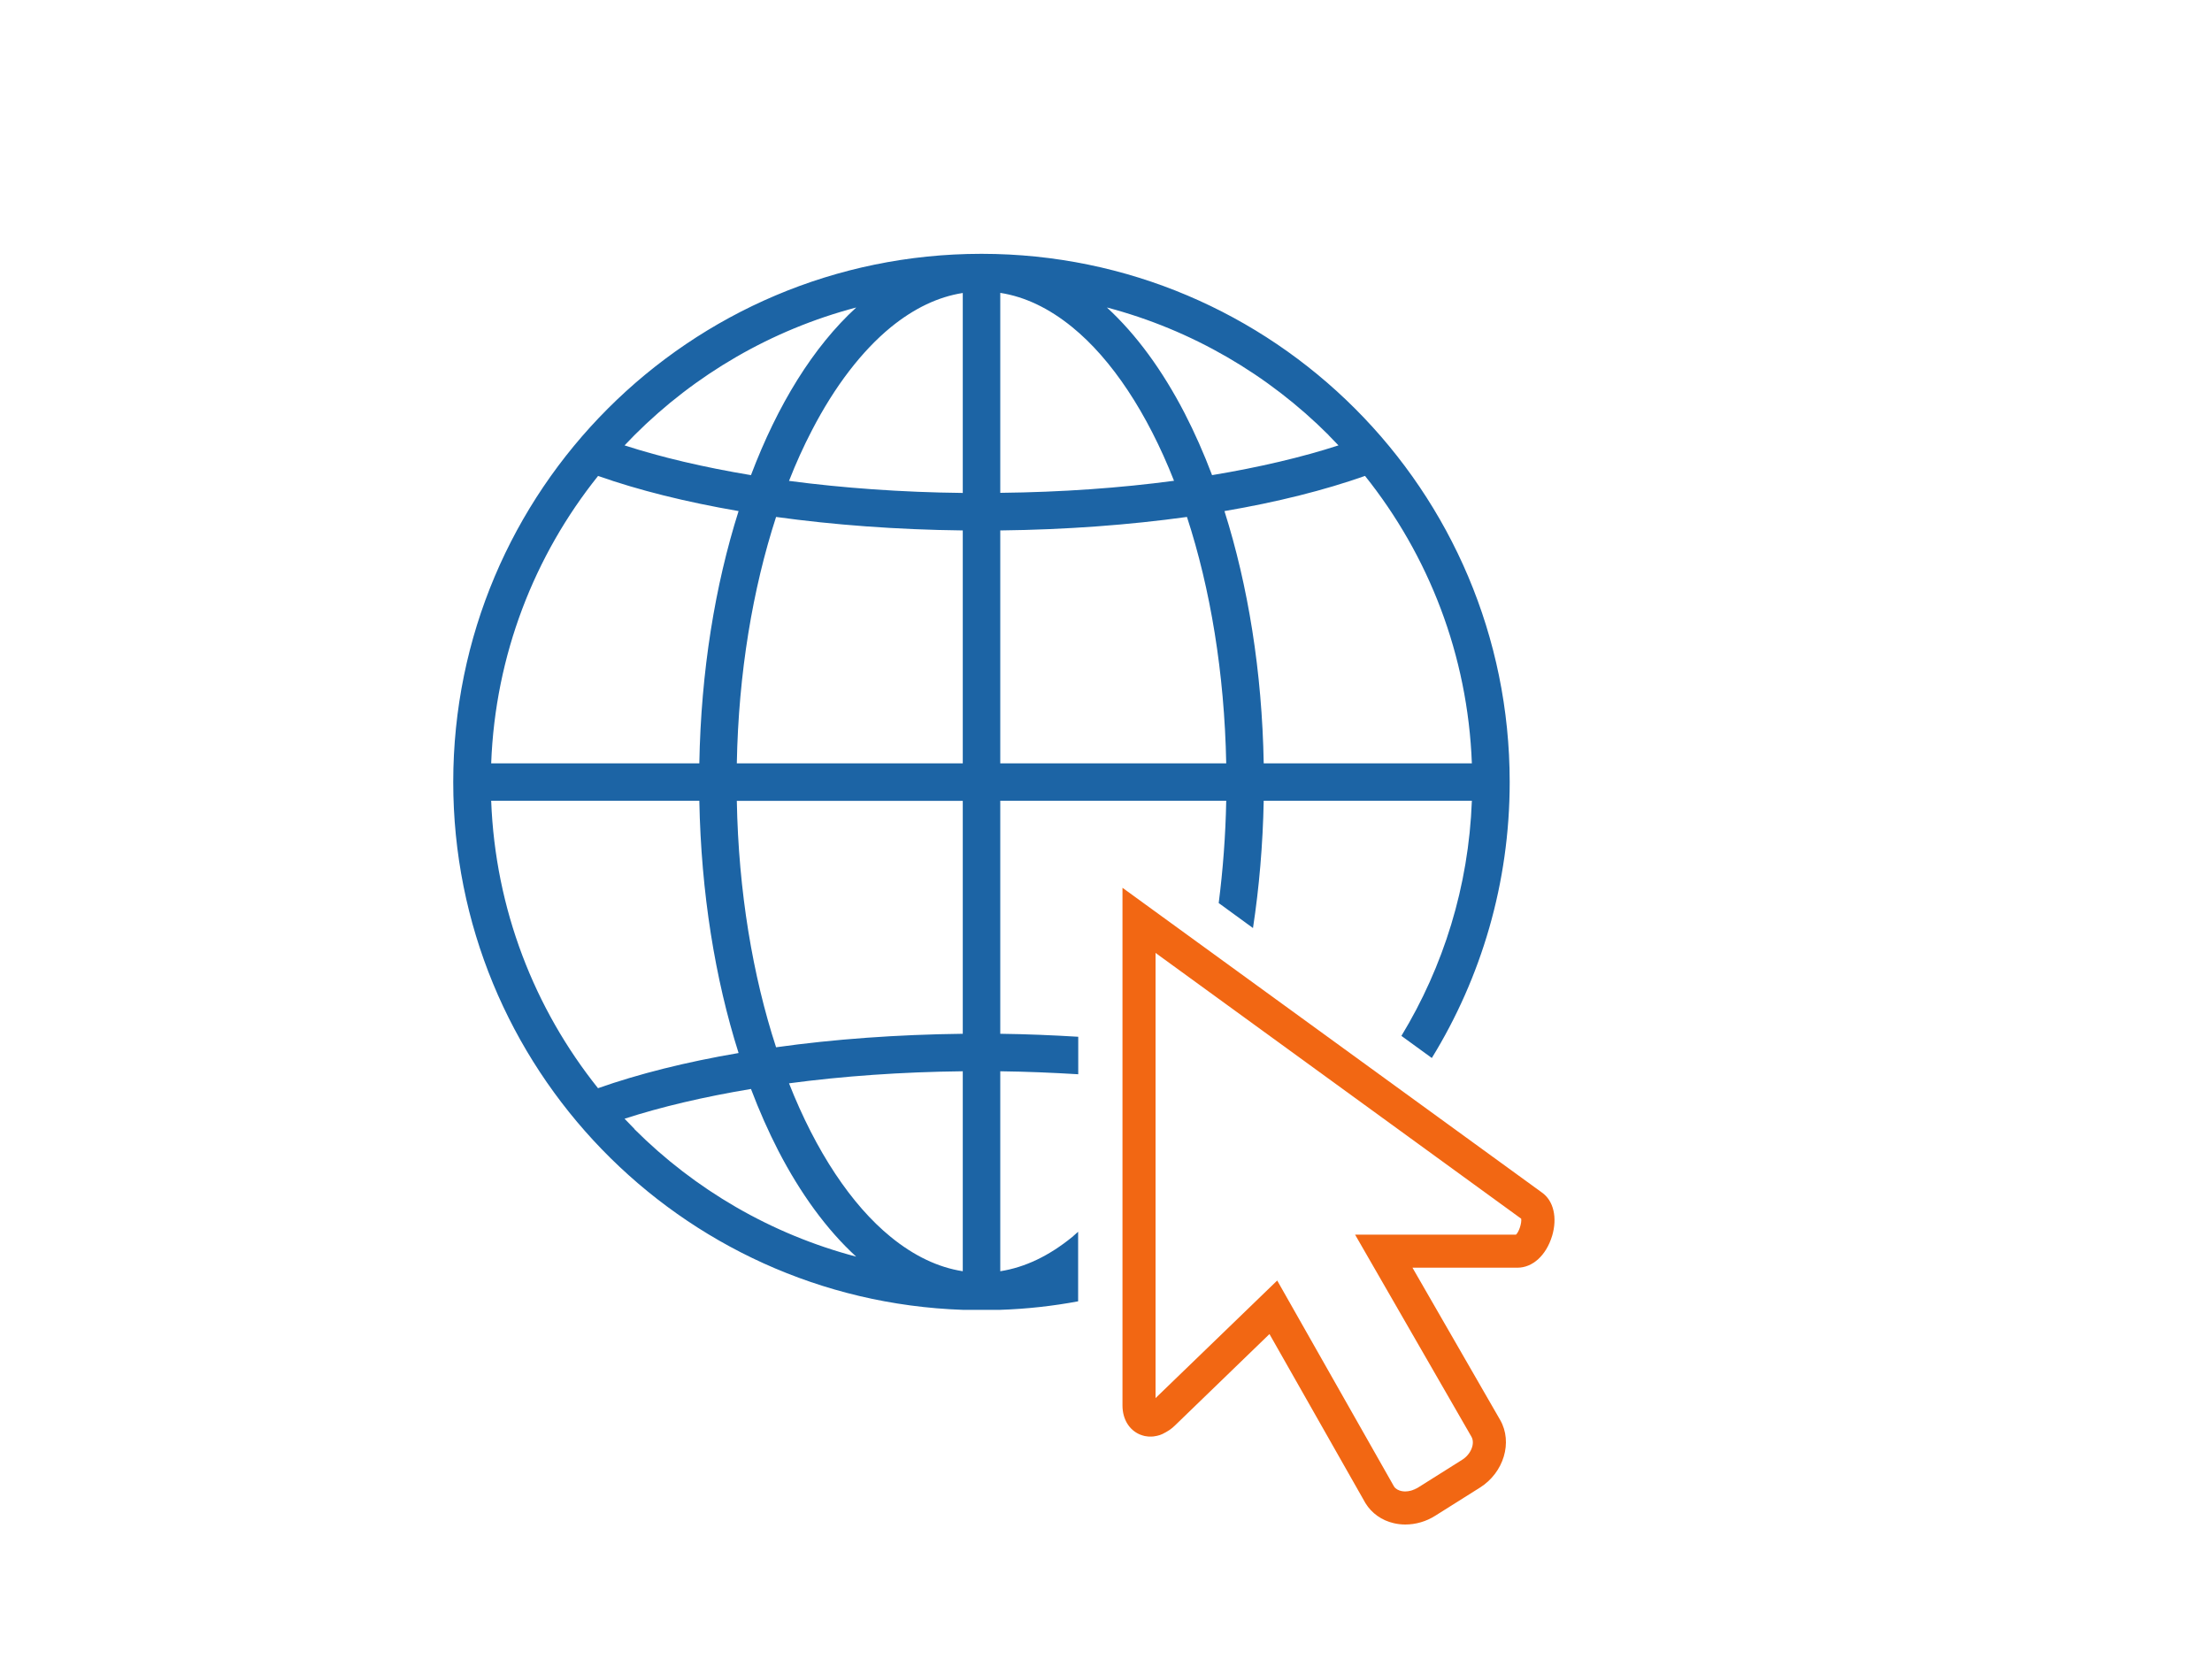 <?xml version="1.0" encoding="UTF-8"?><svg id="Layer_1" xmlns="http://www.w3.org/2000/svg" viewBox="0 0 200 150"><defs><style>.cls-1{fill:#f26713;}.cls-2{fill:#1c64a5;}.cls-3{fill:none;}</style></defs><path class="cls-3" d="m66.78,46.21c-4.77-.81-9.06-1.89-12.71-3.18-5.74,7.18-9.29,16.17-9.66,25.98h18.82c.15-8.32,1.42-16.09,3.55-22.81Z"/><path class="cls-3" d="m77.43,27.8c-7.7,2.03-14.58,6.07-20.05,11.54-.3.3-.6.62-.9.93,3.3,1.07,7.16,1.98,11.43,2.69,2.41-6.37,5.63-11.6,9.52-15.16Z"/><path class="cls-3" d="m63.23,72.4h-18.82c.37,9.82,3.92,18.81,9.66,25.99,3.65-1.29,7.94-2.36,12.71-3.18-2.13-6.72-3.39-14.49-3.55-22.81Z"/><path class="cls-3" d="m70.39,104.06c-.9-1.74-1.73-3.62-2.48-5.6-4.27.71-8.13,1.62-11.43,2.69.3.31.59.62.9.93,5.47,5.47,12.35,9.51,20.05,11.53-2.68-2.45-5.03-5.7-7.03-9.56Z"/><path class="cls-3" d="m107.32,46.73c-5.21.72-10.9,1.15-16.88,1.22v21.06h20.43c-.16-8.19-1.44-15.82-3.55-22.28Z"/><path class="cls-3" d="m70.17,94.69c5.21-.72,10.9-1.15,16.88-1.22v-21.07h-20.43c.16,8.2,1.44,15.82,3.55,22.28Z"/><path class="cls-3" d="m80.54,111.84c2.1,1.71,4.27,2.75,6.51,3.1v-18.08c-5.55.06-10.85.45-15.71,1.09,2.43,6.17,5.65,11,9.2,13.89Z"/><path class="cls-3" d="m114.26,69.01h18.82c-.37-9.82-3.92-18.81-9.66-25.99-3.65,1.29-7.95,2.36-12.71,3.18,2.13,6.72,3.39,14.49,3.55,22.81Z"/><path class="cls-3" d="m90.44,72.4v21.07c2.4.03,4.75.13,7.05.27v-21.31l6.35,4.62,6.35,4.61c.38-2.98.62-6.07.68-9.25h-20.43Z"/><path class="cls-3" d="m114.26,72.4c-.07,3.98-.41,7.83-.97,11.51l13.42,9.75c3.78-6.24,6.07-13.49,6.37-21.26h-18.82Z"/><path class="cls-3" d="m96.95,29.58c-2.1-1.71-4.27-2.75-6.51-3.1v18.09c5.55-.06,10.85-.45,15.71-1.09-2.43-6.17-5.65-11-9.2-13.89Z"/><path class="cls-3" d="m90.44,114.94c2.24-.35,4.41-1.39,6.51-3.1.18-.15.36-.31.53-.47v-14.25c-2.29-.14-4.64-.24-7.05-.27v18.08Z"/><path class="cls-3" d="m66.62,69.01h20.43v-21.06c-5.98-.07-11.67-.5-16.88-1.22-2.1,6.46-3.39,14.09-3.55,22.28Z"/><path class="cls-3" d="m107.1,37.36c.9,1.75,1.73,3.62,2.48,5.6,4.27-.71,8.13-1.62,11.43-2.69-.3-.31-.6-.63-.9-.93-5.47-5.47-12.35-9.51-20.05-11.54,2.68,2.45,5.03,5.7,7.03,9.56Z"/><path class="cls-3" d="m73.4,38.92c-.74,1.42-1.42,2.94-2.06,4.55,4.86.65,10.16,1.03,15.71,1.09v-18.09c-2.24.35-4.41,1.39-6.51,3.1-2.62,2.14-5.07,5.32-7.14,9.34Z"/><path class="cls-2" d="m96.95,111.84c-2.1,1.71-4.27,2.75-6.51,3.1v-18.08c2.41.03,4.75.13,7.05.27v-3.39c-2.3-.14-4.64-.24-7.05-.27v-21.07h20.43c-.06,3.18-.3,6.27-.68,9.25l3.1,2.26c.56-3.67.89-7.53.97-11.51h18.82c-.29,7.77-2.58,15.01-6.37,21.26l2.75,2c4.46-7.26,7.04-15.8,7.04-24.95,0-26.36-21.36-47.74-47.72-47.76-.01,0-.03,0-.04,0-.01,0-.03,0-.04,0-26.36.02-47.72,21.39-47.72,47.76,0,25.81,20.47,46.83,46.06,47.72h3.39c2.4-.08,4.75-.34,7.05-.77v-6.29c-.18.16-.35.32-.53.47Zm26.47-68.81c5.74,7.18,9.29,16.17,9.66,25.99h-18.82c-.15-8.32-1.42-16.09-3.55-22.81,4.76-.81,9.05-1.89,12.71-3.18Zm-3.3-3.69c.3.3.6.62.9.93-3.3,1.07-7.16,1.98-11.43,2.69-.75-1.98-1.58-3.85-2.48-5.6-2-3.86-4.36-7.11-7.03-9.56,7.7,2.03,14.58,6.07,20.05,11.54Zm-29.68-12.86c2.24.35,4.41,1.39,6.51,3.1,3.55,2.89,6.77,7.72,9.2,13.89-4.86.65-10.16,1.03-15.71,1.09v-18.09Zm0,21.48c5.98-.07,11.67-.5,16.88-1.22,2.11,6.46,3.39,14.09,3.55,22.28h-20.43v-21.06Zm-33.07-8.62c5.47-5.47,12.35-9.51,20.05-11.54-3.89,3.56-7.11,8.79-9.52,15.16-4.27-.71-8.13-1.62-11.43-2.69.3-.31.6-.63.9-.93Zm-3.3,3.69c3.65,1.29,7.95,2.36,12.71,3.18-2.13,6.72-3.4,14.49-3.55,22.81h-18.82c.37-9.82,3.92-18.81,9.66-25.98Zm0,55.36c-5.74-7.18-9.29-16.17-9.66-25.99h18.82c.16,8.32,1.42,16.09,3.55,22.81-4.76.81-9.05,1.89-12.71,3.18Zm3.3,3.69c-.3-.31-.6-.62-.9-.93,3.3-1.07,7.16-1.98,11.43-2.69.75,1.98,1.58,3.85,2.48,5.6,2,3.86,4.36,7.11,7.03,9.56-7.7-2.03-14.58-6.07-20.05-11.53Zm29.68,12.86c-2.24-.35-4.41-1.39-6.51-3.1-3.55-2.89-6.77-7.72-9.2-13.89,4.86-.65,10.15-1.03,15.71-1.09v18.08Zm0-21.47c-5.98.07-11.67.49-16.88,1.22-2.11-6.46-3.4-14.09-3.55-22.28h20.43v21.07Zm0-24.45h-20.43c.15-8.19,1.45-15.82,3.55-22.28,5.21.72,10.9,1.15,16.88,1.22v21.06Zm0-24.45c-5.55-.06-10.85-.45-15.71-1.09.63-1.61,1.32-3.13,2.06-4.55,2.07-4.01,4.53-7.2,7.14-9.34,2.1-1.71,4.27-2.75,6.51-3.1v18.09Z"/><path d="m105.24,129.6s-.08.04-.11.06c.04-.02.08-.04.11-.06Z"/><path d="m104.62,129.82s-.07.01-.11.02c.04,0,.07-.01.11-.02Z"/><path d="m104.02,129.89s.05,0,.08,0c-.05,0-.1,0-.15,0,.02,0,.05,0,.07,0Z"/><path d="m103.64,129.85s-.1-.01-.14-.02c.05.01.1.01.14.02Z"/><path d="m105.76,129.29s-.09.06-.14.09c.05-.03.09-.06.14-.09Z"/><path d="m128.19,134.51c-.16.1-.32.17-.49.22.17-.06.33-.13.49-.22Z"/><path d="m127.07,134.85c-.12,0-.25-.01-.37-.04.12.03.24.04.37.04Z"/><path d="m127.57,134.78c-.16.04-.33.07-.49.07.16,0,.33-.03.49-.07Z"/><path class="cls-1" d="m140.33,111.77c.5-1.67.14-3.21-.92-3.95l-37.92-27.55v46.8c0,1.23.59,2.21,1.57,2.63.14.06.29.1.44.14.05.01.1.01.14.02.1.02.21.03.31.03.05,0,.1,0,.15,0,.14,0,.27-.02.41-.05.04,0,.07-.01.11-.02.17-.04.34-.09.5-.17.04-.02.08-.04.11-.06.13-.06.26-.14.39-.22.05-.03.09-.06.14-.09.16-.11.32-.24.46-.38l8.56-8.28,8.68,15.29c.56.91,1.47,1.56,2.56,1.81.34.08.69.12,1.04.12.94,0,1.89-.27,2.72-.8l4.02-2.53c2.17-1.36,2.99-4.11,1.84-6.12l-7.93-13.77h9.49c1.38,0,2.6-1.12,3.13-2.86Zm-3.25-.14h-14.56l10.52,18.27c.35.61-.04,1.59-.84,2.09l-4.02,2.53c-.16.1-.32.17-.49.22-.04.01-.08.03-.13.04-.16.04-.33.07-.49.07,0,0,0,0-.01,0-.12,0-.25-.01-.37-.04-.21-.05-.5-.17-.65-.41l-10.56-18.62-11,10.63v-40.25l33.06,24.03c.06.39-.2,1.2-.47,1.44Z"/></svg>
